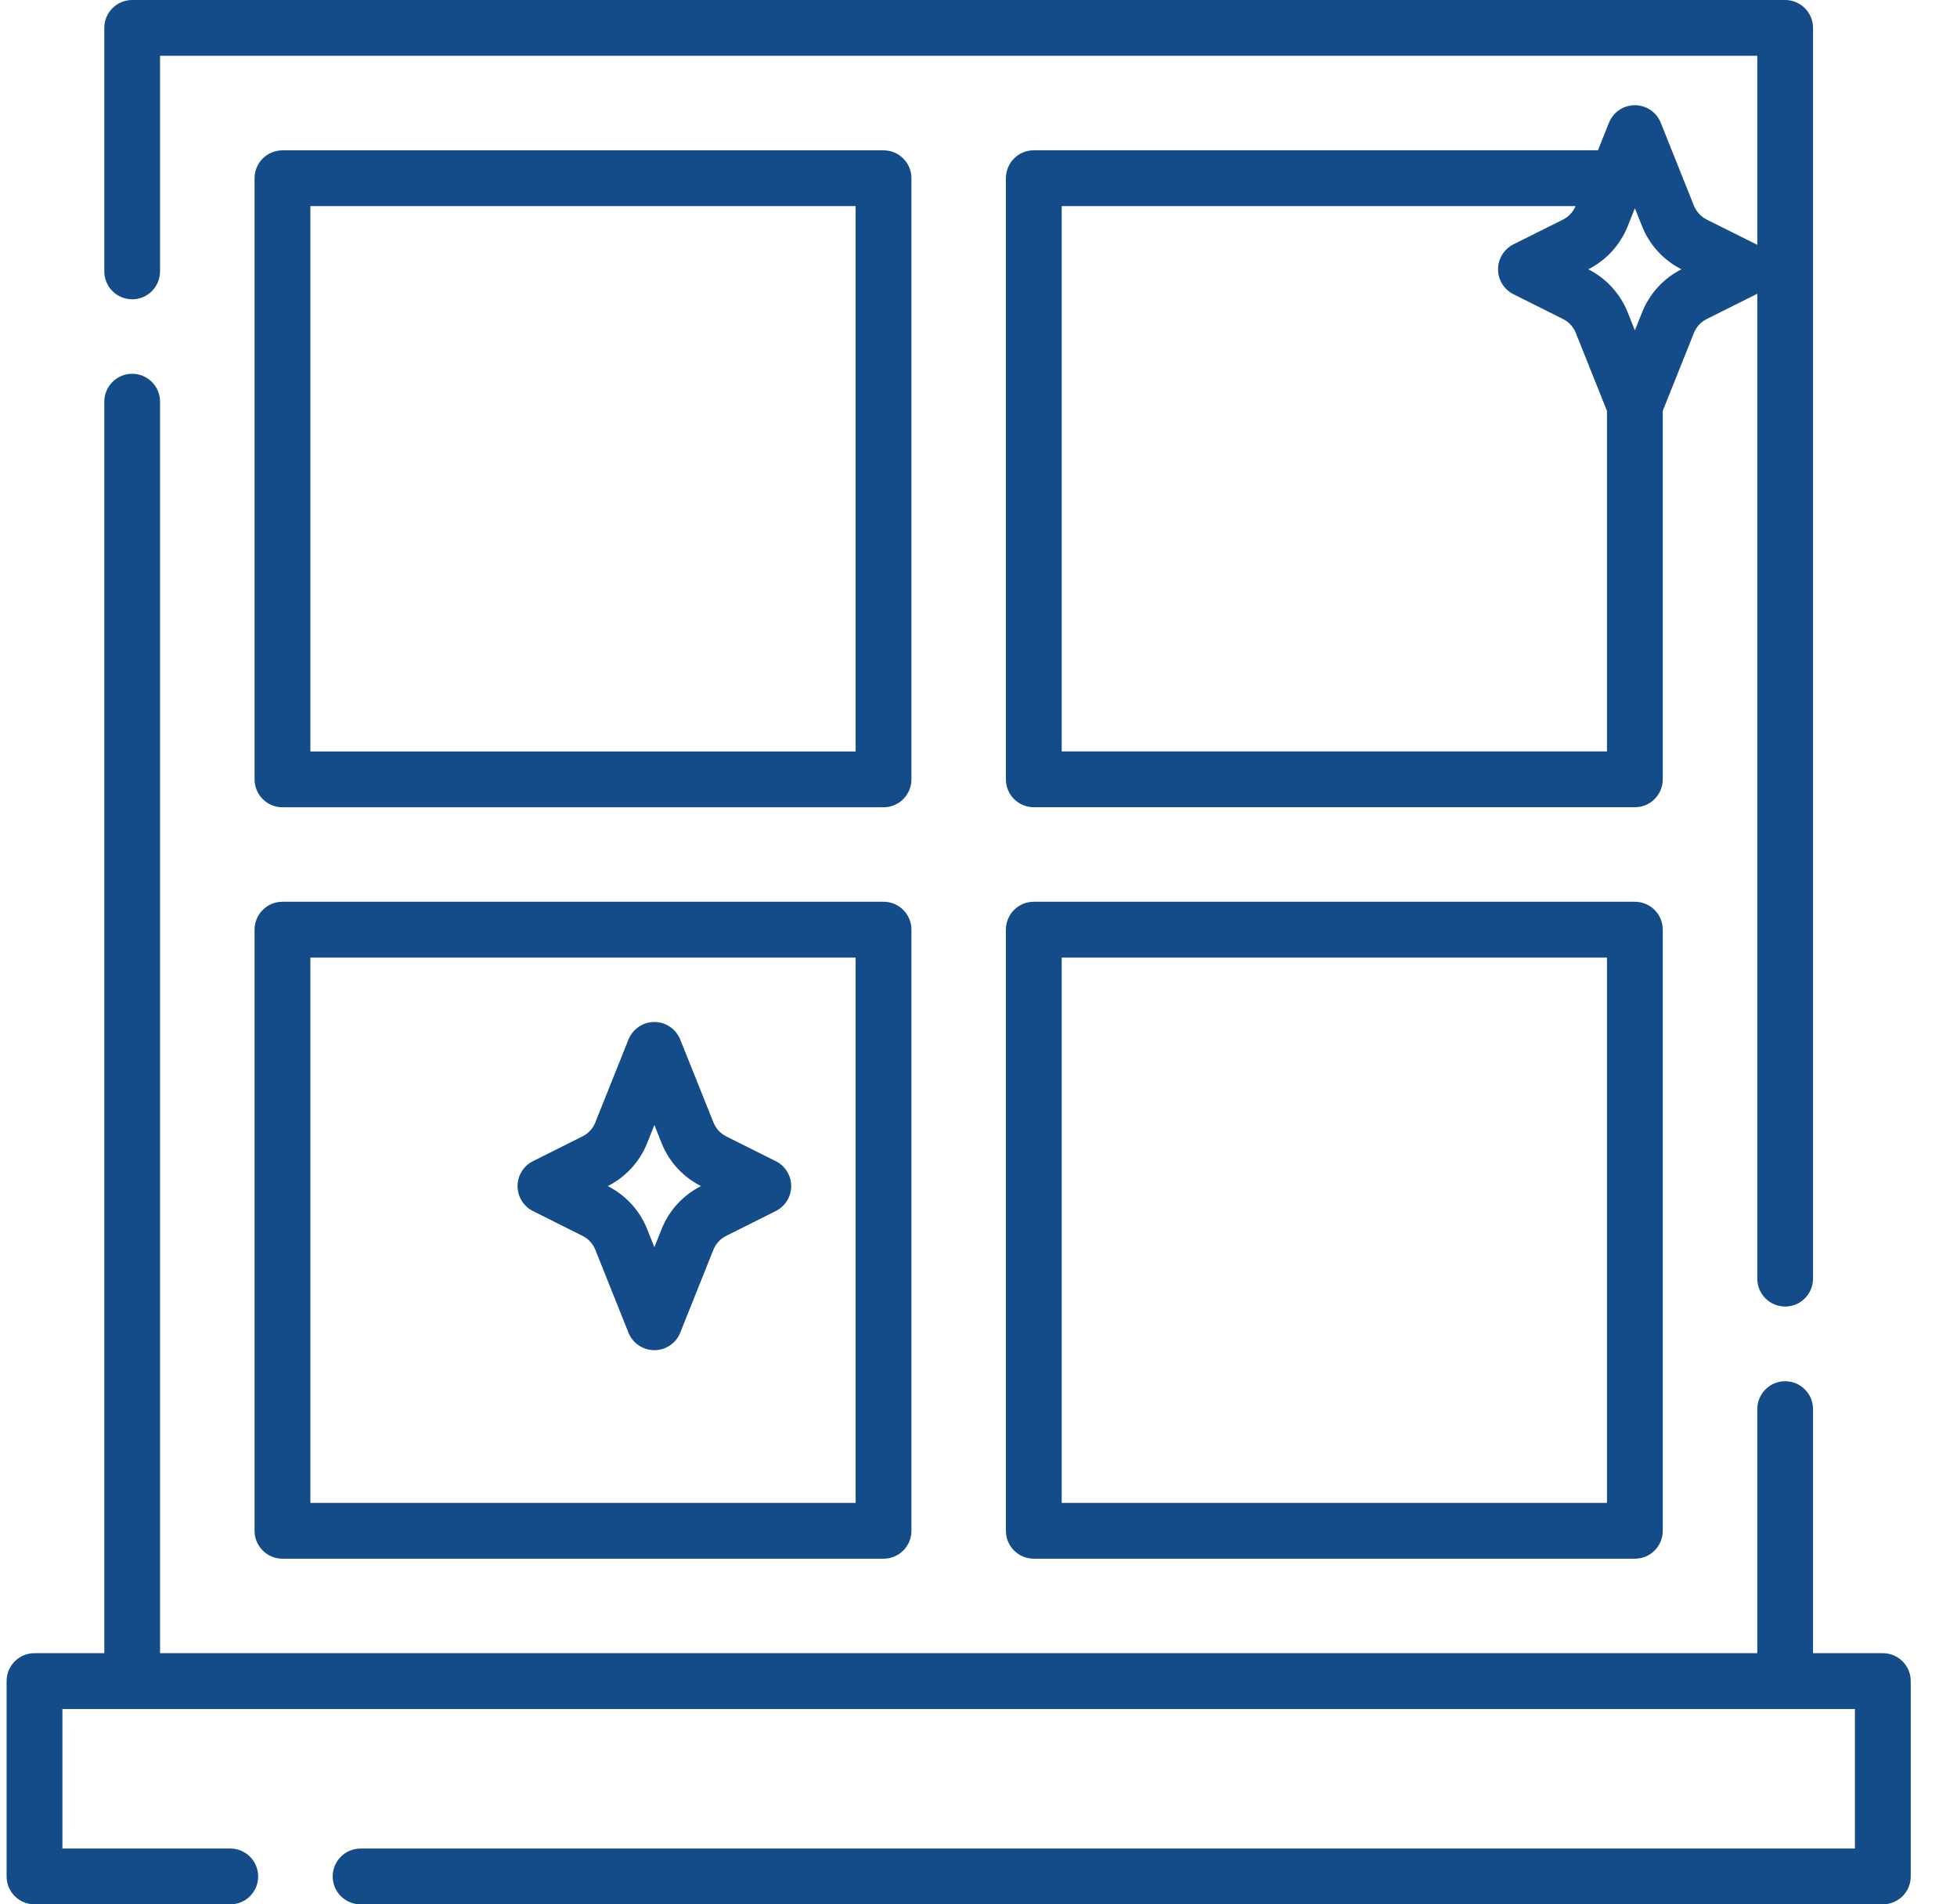 <svg width="37" height="36" viewBox="0 0 37 36" fill="none" xmlns="http://www.w3.org/2000/svg">
<g clip-path="url(#clip0_3934_16794)">
<path d="M2.499 5.658C2.79 5.658 3.026 5.422 3.026 5.13V1.055H33.224V4.63C33.217 4.626 33.212 4.622 33.206 4.619L32.268 4.151C32.158 4.095 32.072 4.002 32.026 3.888L31.399 2.32C31.319 2.12 31.125 1.989 30.91 1.989C30.694 1.989 30.5 2.12 30.42 2.32L30.212 2.841H19.545C19.254 2.841 19.018 3.077 19.018 3.369V14.733C19.018 15.024 19.254 15.26 19.545 15.26H30.91C31.201 15.26 31.437 15.024 31.437 14.733V7.767L32.026 6.294C32.072 6.18 32.158 6.086 32.268 6.031L33.205 5.563C33.212 5.559 33.217 5.555 33.224 5.552V24.171C33.224 24.463 33.459 24.699 33.751 24.699C34.042 24.699 34.278 24.463 34.278 24.171V0.527C34.278 0.236 34.042 0 33.751 0H2.499C2.208 0 1.972 0.236 1.972 0.527V5.13C1.972 5.422 2.208 5.658 2.499 5.658ZM20.073 14.205V3.896H29.789C29.742 4.006 29.659 4.097 29.551 4.151L28.614 4.619C28.436 4.709 28.323 4.891 28.323 5.091C28.323 5.291 28.435 5.473 28.614 5.562L29.551 6.031C29.661 6.086 29.747 6.179 29.793 6.294L30.382 7.767V14.205H20.073ZM31.047 5.902L30.91 6.246L30.773 5.902C30.631 5.55 30.368 5.262 30.029 5.091C30.368 4.92 30.631 4.632 30.773 4.279L30.91 3.936L31.047 4.28C31.188 4.632 31.452 4.92 31.79 5.091C31.452 5.262 31.188 5.55 31.047 5.902Z" fill="#144C89"/>
<path d="M17.232 3.369C17.232 3.078 16.996 2.842 16.705 2.842H5.34C5.049 2.842 4.813 3.078 4.813 3.369V14.733C4.813 15.025 5.049 15.261 5.34 15.261H16.705C16.996 15.261 17.232 15.025 17.232 14.733V3.369ZM16.177 14.206H5.868V3.896H16.177V14.206Z" fill="#144C89"/>
<path d="M16.705 17.047H5.34C5.049 17.047 4.813 17.283 4.813 17.574V28.939C4.813 29.23 5.049 29.466 5.34 29.466H16.705C16.996 29.466 17.232 29.23 17.232 28.939V17.574C17.232 17.283 16.996 17.047 16.705 17.047ZM16.177 28.411H5.868V18.102H16.177V28.411Z" fill="#144C89"/>
<path d="M10.076 22.894L11.013 23.363C11.124 23.418 11.21 23.511 11.255 23.625L11.882 25.193C11.962 25.393 12.156 25.524 12.372 25.524C12.588 25.524 12.781 25.393 12.861 25.193L13.488 23.625C13.534 23.511 13.62 23.418 13.73 23.363L14.667 22.894C14.846 22.805 14.959 22.622 14.959 22.422C14.959 22.223 14.846 22.04 14.667 21.951L13.73 21.482C13.62 21.427 13.534 21.334 13.489 21.219L12.861 19.652C12.781 19.452 12.588 19.32 12.372 19.32C12.156 19.32 11.962 19.452 11.882 19.652L11.255 21.219C11.21 21.334 11.124 21.427 11.013 21.482L10.076 21.951C9.898 22.04 9.785 22.223 9.785 22.422C9.785 22.622 9.898 22.805 10.076 22.894ZM12.235 21.611L12.372 21.267L12.509 21.611C12.65 21.963 12.914 22.251 13.253 22.422C12.914 22.593 12.65 22.881 12.509 23.234L12.372 23.577L12.235 23.234C12.094 22.881 11.83 22.594 11.491 22.422C11.83 22.251 12.094 21.963 12.235 21.611Z" fill="#144C89"/>
<path d="M30.91 17.047H19.545C19.254 17.047 19.018 17.283 19.018 17.574V28.939C19.018 29.23 19.254 29.466 19.545 29.466H30.91C31.201 29.466 31.437 29.23 31.437 28.939V17.574C31.437 17.283 31.201 17.047 30.91 17.047ZM30.382 28.411H20.073V18.102H30.382V28.411Z" fill="#144C89"/>
<path d="M35.598 31.252H34.278V26.639C34.278 26.347 34.042 26.111 33.751 26.111C33.46 26.111 33.224 26.347 33.224 26.639V31.252H3.026V7.594C3.026 7.302 2.79 7.066 2.499 7.066C2.208 7.066 1.972 7.302 1.972 7.594V31.252H0.652C0.361 31.252 0.125 31.488 0.125 31.779V35.473C0.125 35.764 0.361 36 0.652 36H4.354C4.645 36 4.881 35.764 4.881 35.473C4.881 35.181 4.645 34.945 4.354 34.945H1.18V32.307H35.07V34.945H6.817C6.526 34.945 6.29 35.181 6.29 35.473C6.29 35.764 6.526 36 6.817 36H35.598C35.889 36 36.125 35.764 36.125 35.473V31.779C36.125 31.488 35.889 31.252 35.598 31.252Z" fill="#144C89"/>
</g>
<defs>
<clipPath id="clip0_3934_16794">
<rect width="36" height="36" fill="white" transform="translate(0.125)"/>
</clipPath>
</defs>
</svg>
